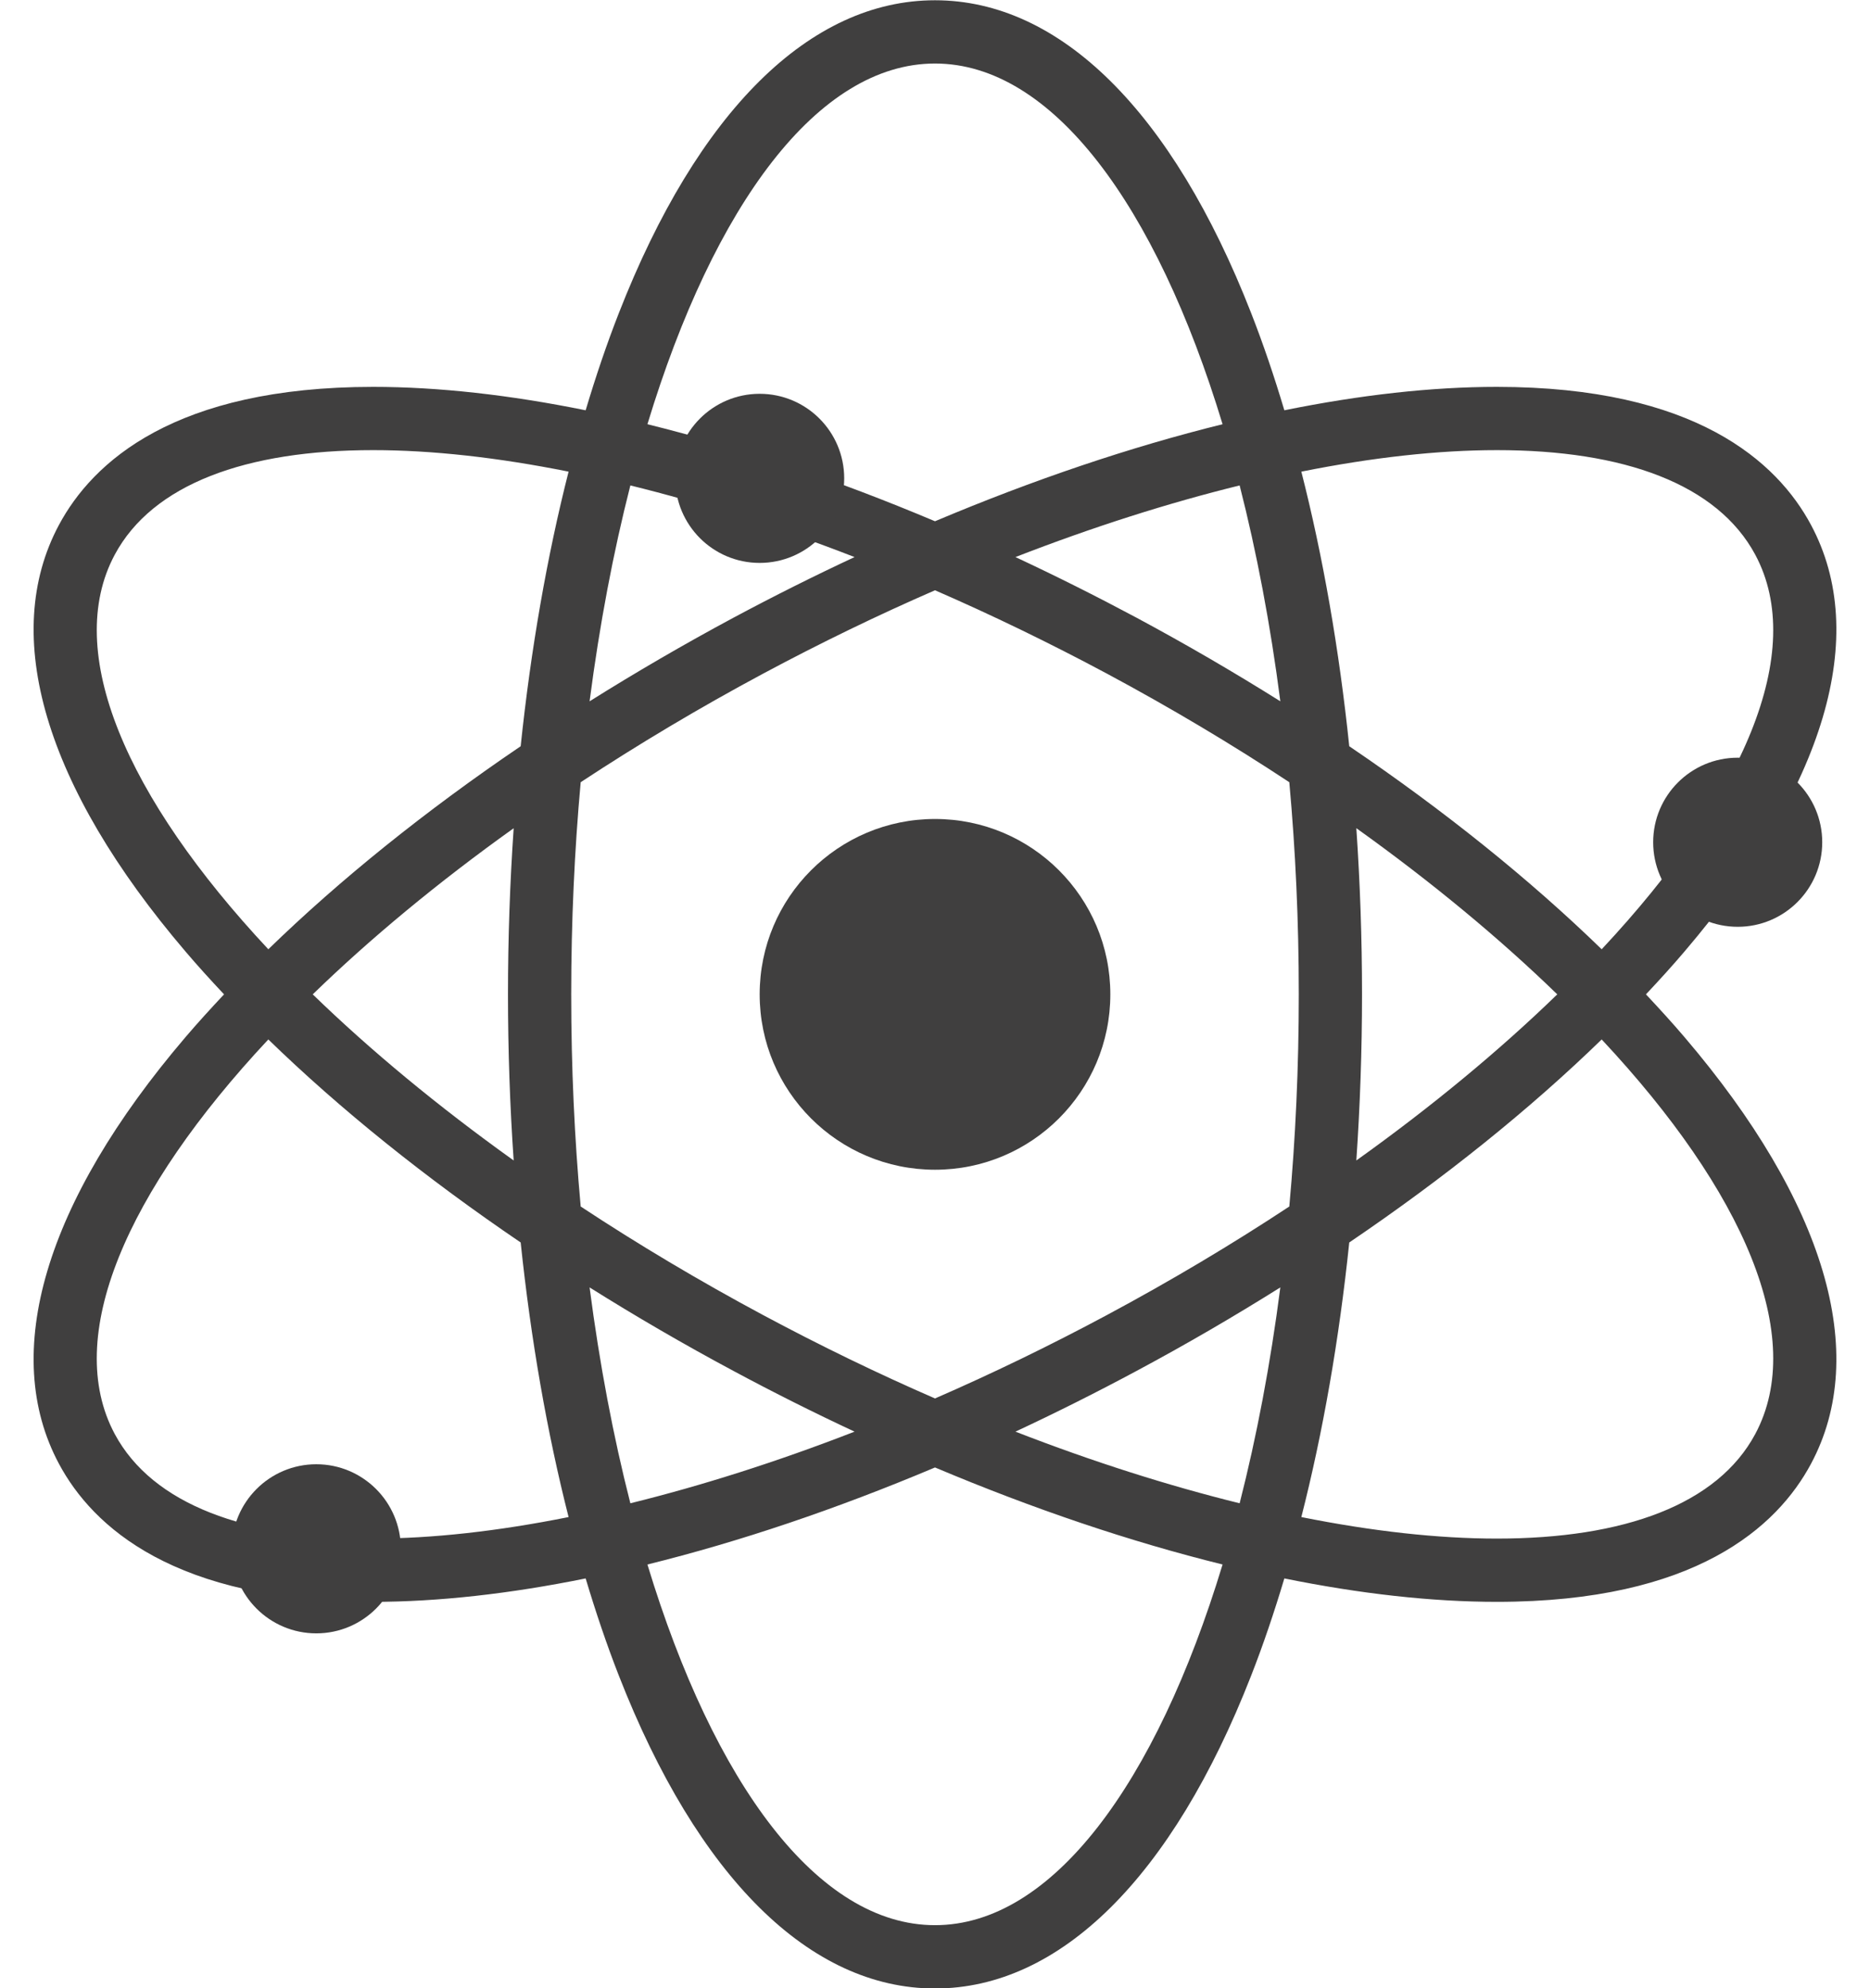 <?xml version="1.0" encoding="UTF-8" standalone="no"?><svg xmlns="http://www.w3.org/2000/svg" xmlns:xlink="http://www.w3.org/1999/xlink" fill="#000000" height="272.5" preserveAspectRatio="xMidYMid meet" version="1.1" viewBox="84.4 76.3 256.4 272.5" width="256.4" zoomAndPan="magnify">
 <g id="surface1">
  <g id="change1_1"><path d="m325.07 272.86c-5.18 9.67-17.98 14.34-35.43 14.34-8.04 0-17.07-1-26.81-2.95 2.97-11.64 5.18-24.31 6.57-37.64 13.03-8.83 24.74-18.24 34.61-27.83 19.49 20.82 28.17 40.79 21.06 54.08zm-63.89-31.18c-7.84 5.17-16.2 10.16-25.03 14.89-7.9 4.23-15.78 8.04-23.55 11.42-7.77-3.38-15.65-7.19-23.55-11.42-8.83-4.73-17.19-9.72-25.03-14.89-0.85-9.34-1.3-19.07-1.3-29.08s0.45-19.74 1.3-29.08c7.84-5.16 16.2-10.16 25.03-14.89 7.9-4.23 15.78-8.04 23.55-11.42 7.77 3.38 15.65 7.19 23.56 11.42 8.82 4.73 17.18 9.72 25.02 14.89 0.85 9.34 1.3 19.07 1.3 29.08s-0.45 19.74-1.3 29.08zm-6.81 40.68c-9.76-2.41-20.09-5.68-30.74-9.82 5.53-2.58 11.08-5.36 16.62-8.33 6.8-3.64 13.37-7.47 19.7-11.44-1.36 10.54-3.25 20.47-5.58 29.59zm-41.77 57.83c-16.04 0-30.3-19.36-39.43-49.44 12.6-3.11 25.89-7.59 39.43-13.3 13.54 5.71 26.83 10.19 39.43 13.3-9.13 30.08-23.39 49.44-39.43 49.44zm-47.36-87.42c6.33 3.97 12.91 7.8 19.71 11.44 5.53 2.97 11.09 5.75 16.62 8.33-10.65 4.14-20.98 7.41-30.74 9.82-2.33-9.12-4.22-19.05-5.59-29.59zm-9.45-74.18c-13.02 8.83-24.73 18.24-34.6 27.83-19.49-20.82-28.17-40.8-21.06-54.08 5.19-9.67 17.98-14.34 35.43-14.34 8.04 0 17.07 1 26.8 2.95-2.96 11.64-5.17 24.31-6.57 37.64zm-0.96 56.78c-10.4-7.44-19.67-15.12-27.55-22.77 7.88-7.65 17.15-15.34 27.55-22.77-0.51 7.45-0.78 15.06-0.78 22.77s0.27 15.31 0.78 22.77zm-19.27 51.83c-17.45 0-30.24-4.67-35.43-14.34-7.114-13.29 1.57-33.26 21.06-54.08 9.87 9.59 21.58 18.99 34.6 27.83 1.4 13.33 3.61 26 6.57 37.64-9.73 1.95-18.76 2.95-26.8 2.95zm35.27-144.36c9.76 2.4 20.09 5.68 30.74 9.82-5.53 2.58-11.09 5.36-16.62 8.32-6.8 3.65-13.38 7.48-19.71 11.45 1.37-10.54 3.26-20.47 5.59-29.59zm41.77-57.832c16.04 0 30.3 19.362 39.43 49.442-12.6 3.11-25.89 7.59-39.43 13.3-13.54-5.71-26.83-10.19-39.43-13.3 9.13-30.08 23.39-49.442 39.43-49.442zm47.35 87.422c-6.33-3.97-12.9-7.8-19.7-11.45-5.54-2.96-11.09-5.74-16.62-8.32 10.65-4.14 20.98-7.42 30.74-9.82 2.33 9.12 4.22 19.05 5.58 29.59zm10.42 17.39c10.4 7.44 19.67 15.13 27.55 22.78-7.88 7.65-17.15 15.34-27.55 22.77 0.51-7.45 0.78-15.06 0.78-22.77s-0.27-15.32-0.78-22.78zm19.27-51.82c17.45 0 30.24 4.67 35.43 14.34 7.11 13.28-1.57 33.26-21.06 54.08-9.87-9.59-21.58-19-34.61-27.83-1.39-13.33-3.6-26-6.57-37.64 9.73-1.95 18.77-2.95 26.81-2.95zm25.74 80.48c-1.67-1.96-3.46-3.92-5.3-5.88 1.84-1.96 3.63-3.92 5.3-5.89 19.27-22.59 25.43-43.35 17.33-58.46-4.62-8.63-15.85-18.92-43.07-18.92-8.93 0-18.75 1.1-29.14 3.21-1.39-4.65-2.9-9.11-4.55-13.32-10.81-27.658-26.21-42.884-43.35-42.884-17.15 0-32.54 15.226-43.35 42.884-1.65 4.21-3.16 8.67-4.55 13.32-10.4-2.11-20.2-3.21-29.14-3.21v8.67-8.67c-27.22 0-38.451 10.29-43.076 18.92-8.093 15.11-1.941 35.87 17.336 58.46 1.67 1.97 3.46 3.93 5.3 5.89-1.84 1.96-3.63 3.92-5.3 5.88-19.277 22.59-25.429 43.36-17.336 58.47 4.621 8.63 15.856 18.92 43.076 18.92 8.93 0 18.74-1.1 29.14-3.21 1.39 4.64 2.9 9.11 4.55 13.32 10.81 27.66 26.2 42.89 43.35 42.89 17.14 0 32.54-15.23 43.35-42.89 1.65-4.21 3.16-8.68 4.55-13.32 10.39 2.11 20.21 3.21 29.14 3.21 27.22 0 38.45-10.29 43.07-18.92 8.1-15.11 1.94-35.88-17.33-58.47" fill="#403f3f"/></g>
  <g id="change2_1"><path d="m188.56 212.6c0-13.28 10.76-24.04 24.04-24.04s24.04 10.76 24.04 24.04-10.76 24.04-24.04 24.04-24.04-10.76-24.04-24.04" fill="#403f3f"/></g>
  <g id="change3_1"><path d="m176.98 141.87c0 6.4 5.18 11.59 11.58 11.59s11.59-5.19 11.59-11.59-5.19-11.59-11.59-11.59-11.58 5.19-11.58 11.59" fill="#403f3f"/></g>
  <g id="change3_2"><path d="m311.07 191.75c0 6.4 5.19 11.59 11.59 11.59s11.59-5.19 11.59-11.59-5.19-11.59-11.59-11.59-11.59 5.19-11.59 11.59" fill="#403f3f"/></g>
  <g id="change3_3"><path d="m116.18 288.6c0 6.4 5.19 11.59 11.59 11.59 6.39 0 11.59-5.19 11.59-11.59s-5.2-11.59-11.59-11.59c-6.4 0-11.59 5.19-11.59 11.59" fill="#403f3f"/></g>
 </g>
</svg>